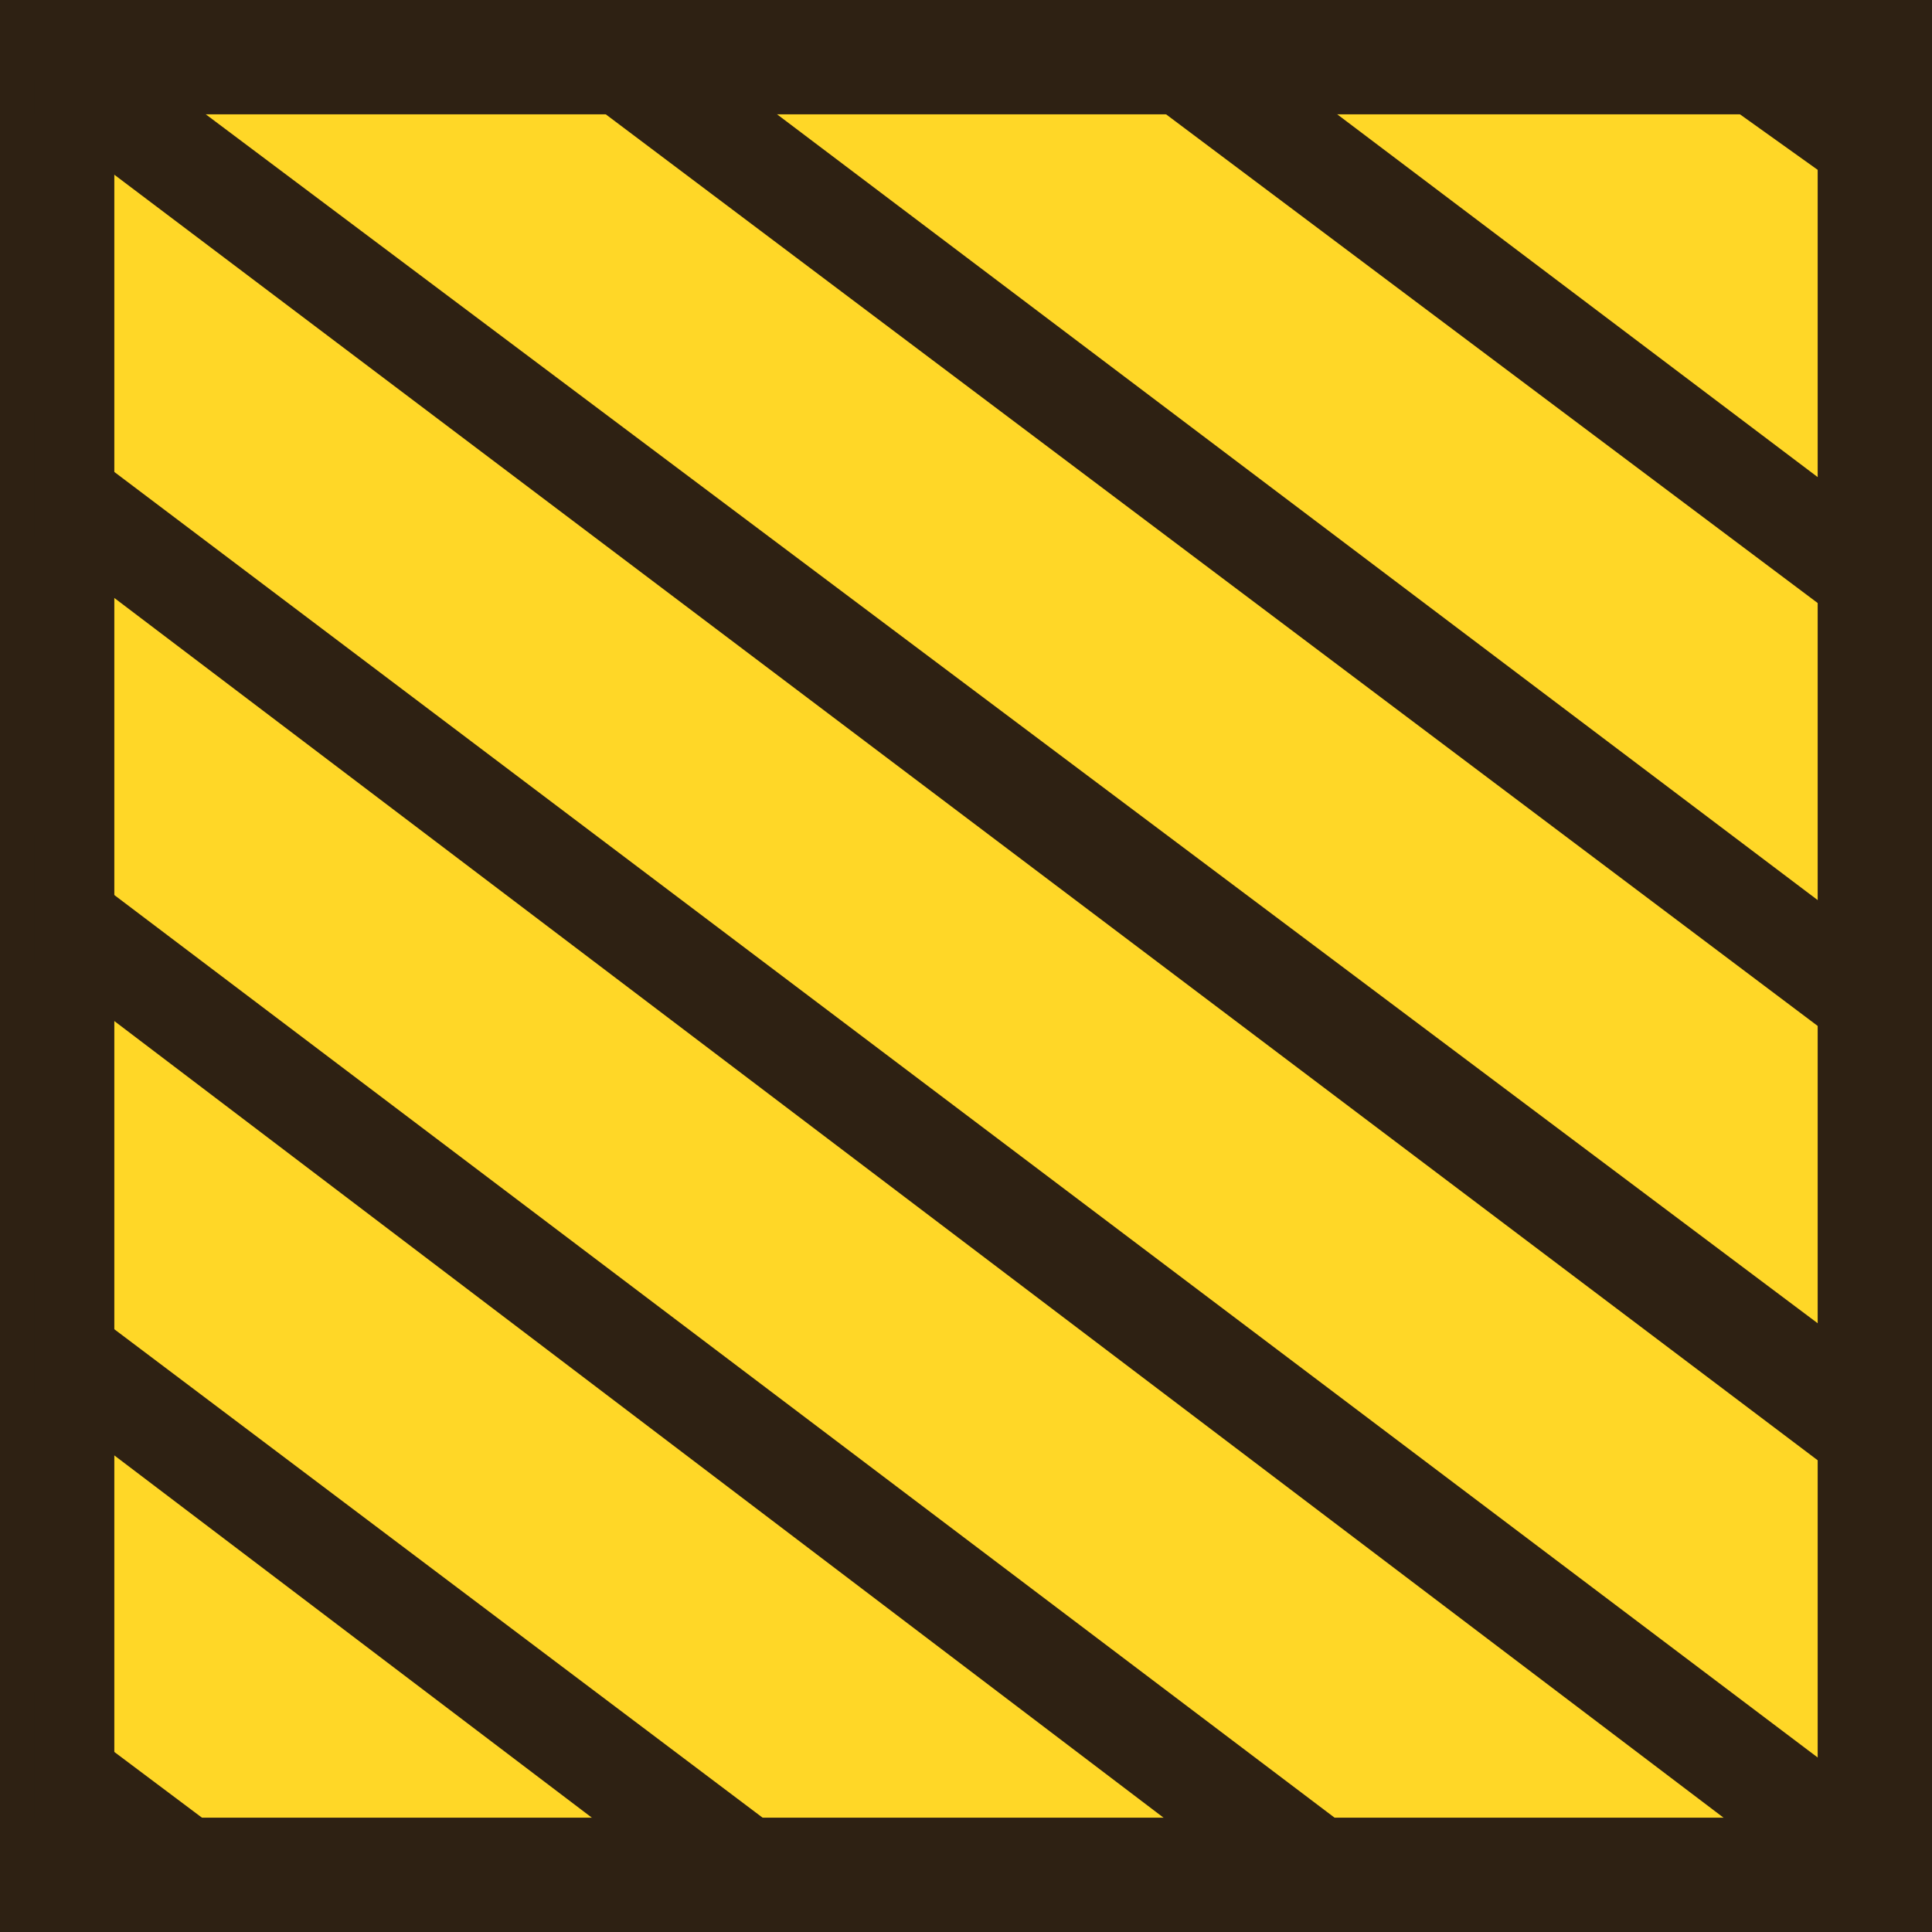 <svg id="Main" xmlns="http://www.w3.org/2000/svg" viewBox="0 0 16.9 16.9"><defs><style>.cls-2{fill:#2e2113}</style></defs><path style="fill:#ffd727" d="M.5.7h15.9v15.9H.5z"/><path style="fill:none;stroke:#2e2113;stroke-miterlimit:10" d="M.5.5h15.9v15.9H.5z"/><path class="cls-2" d="M2.7 16.6.3 14.8v1.1l.9.7h1.5zM7.6 16.6.3 11.1v1.1l5.8 4.4h1.5zM12.6 16.6.3 7.3v1.1l10.8 8.2h1.5zM.3 4.7 16 16.6h.2v-1L.3 3.6v1.1zM16.2 11.8 1.4.7H.3V1l15.9 12v-1.2zM16.2 8.1 6.4.7H4.9l11.3 8.5V8.1zM16.2 4.4 11.3.7H9.8l6.4 4.8V4.4zM16.2.7h-1.4l1.4 1v-1z"/></svg>